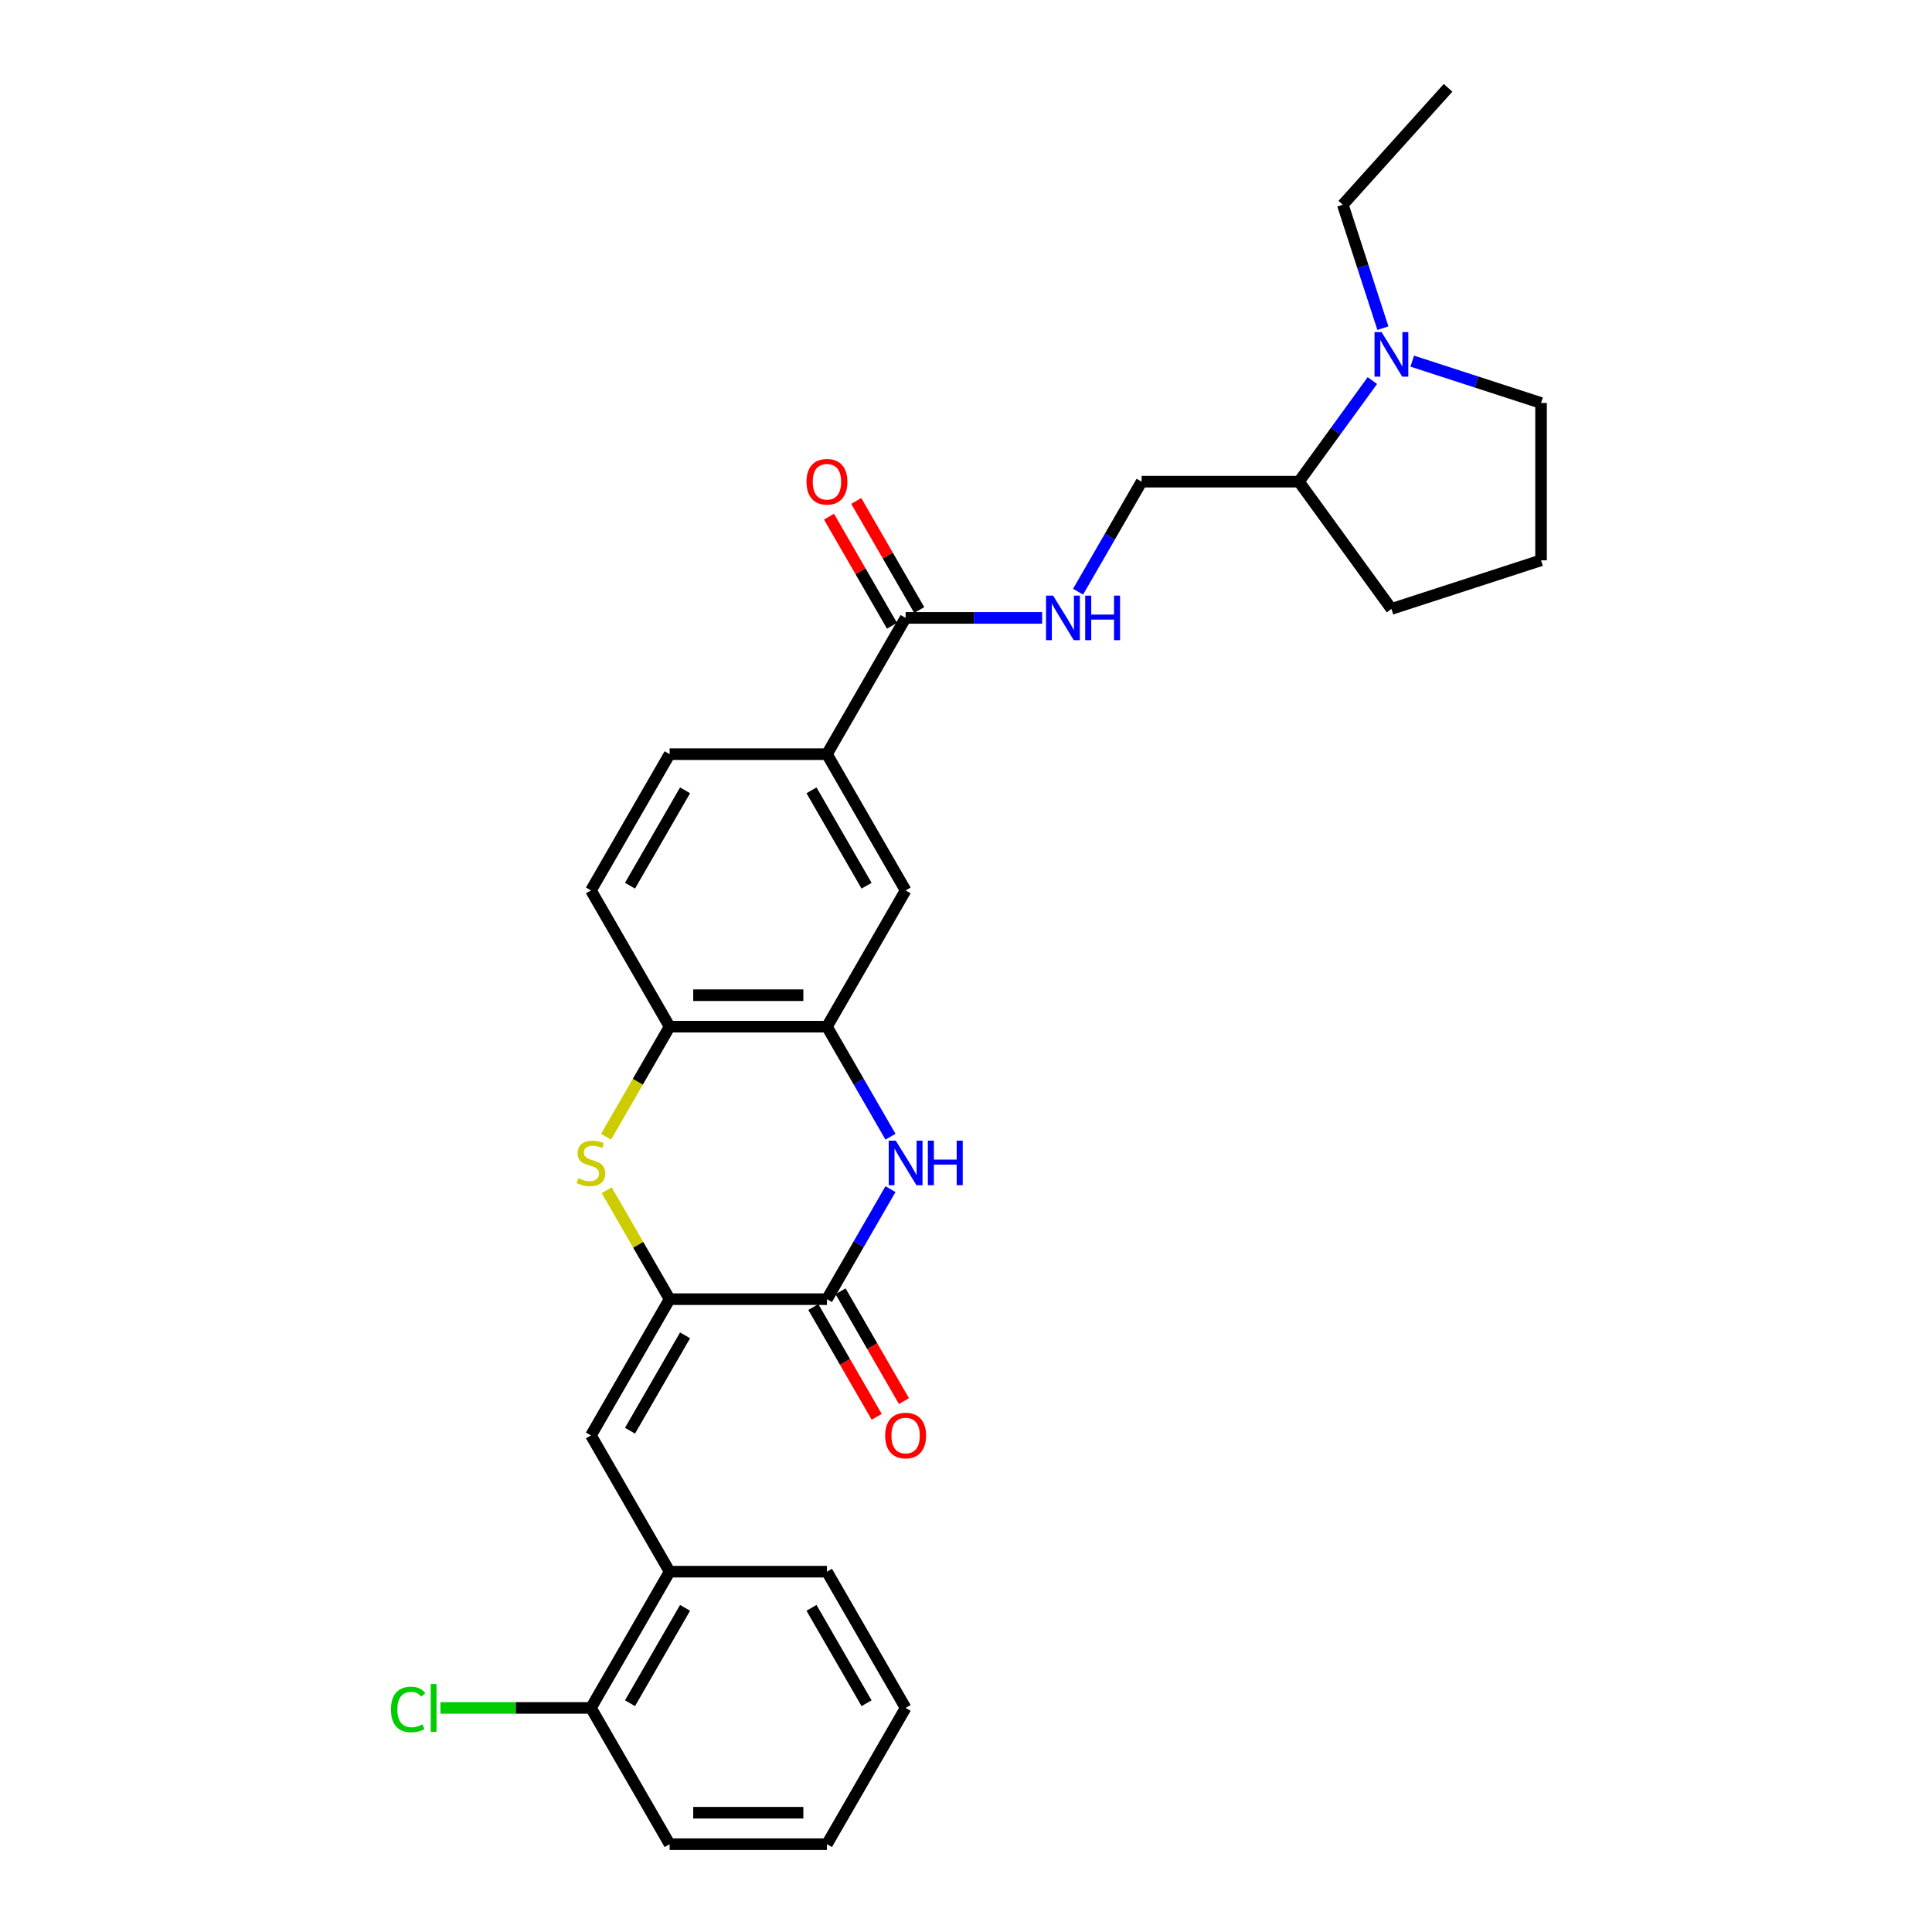 <?xml version='1.0' encoding='iso-8859-1'?>
<svg version='1.1' baseProfile='full'
              xmlns='http://www.w3.org/2000/svg'
                      xmlns:rdkit='http://www.rdkit.org/xml'
                      xmlns:xlink='http://www.w3.org/1999/xlink'
                  xml:space='preserve'
width='1000px' height='1000px' viewBox='0 0 1000 1000'>
<!-- END OF HEADER -->
<rect style='opacity:1.0;fill:#FFFFFF;stroke:none' width='1000' height='1000' x='0' y='0'> </rect>
<path class='bond-0' d='M 346.592,672.448 L 428.027,672.448' style='fill:none;fill-rule:evenodd;stroke:#000000;stroke-width:6px;stroke-linecap:butt;stroke-linejoin:miter;stroke-opacity:1' />
<path class='bond-2' d='M 346.592,672.448 L 330.319,644.263' style='fill:none;fill-rule:evenodd;stroke:#000000;stroke-width:6px;stroke-linecap:butt;stroke-linejoin:miter;stroke-opacity:1' />
<path class='bond-2' d='M 330.319,644.263 L 314.046,616.077' style='fill:none;fill-rule:evenodd;stroke:#CCCC00;stroke-width:6px;stroke-linecap:butt;stroke-linejoin:miter;stroke-opacity:1' />
<path class='bond-3' d='M 346.592,672.448 L 305.875,742.973' style='fill:none;fill-rule:evenodd;stroke:#000000;stroke-width:6px;stroke-linecap:butt;stroke-linejoin:miter;stroke-opacity:1' />
<path class='bond-3' d='M 354.589,691.17 L 326.087,740.537' style='fill:none;fill-rule:evenodd;stroke:#000000;stroke-width:6px;stroke-linecap:butt;stroke-linejoin:miter;stroke-opacity:1' />
<path class='bond-1' d='M 428.027,672.448 L 444.469,643.97' style='fill:none;fill-rule:evenodd;stroke:#000000;stroke-width:6px;stroke-linecap:butt;stroke-linejoin:miter;stroke-opacity:1' />
<path class='bond-1' d='M 444.469,643.97 L 460.911,615.491' style='fill:none;fill-rule:evenodd;stroke:#0000FF;stroke-width:6px;stroke-linecap:butt;stroke-linejoin:miter;stroke-opacity:1' />
<path class='bond-12' d='M 420.974,676.52 L 437.379,704.934' style='fill:none;fill-rule:evenodd;stroke:#000000;stroke-width:6px;stroke-linecap:butt;stroke-linejoin:miter;stroke-opacity:1' />
<path class='bond-12' d='M 437.379,704.934 L 453.783,733.347' style='fill:none;fill-rule:evenodd;stroke:#FF0000;stroke-width:6px;stroke-linecap:butt;stroke-linejoin:miter;stroke-opacity:1' />
<path class='bond-12' d='M 435.079,668.377 L 451.484,696.79' style='fill:none;fill-rule:evenodd;stroke:#000000;stroke-width:6px;stroke-linecap:butt;stroke-linejoin:miter;stroke-opacity:1' />
<path class='bond-12' d='M 451.484,696.79 L 467.888,725.204' style='fill:none;fill-rule:evenodd;stroke:#FF0000;stroke-width:6px;stroke-linecap:butt;stroke-linejoin:miter;stroke-opacity:1' />
<path class='bond-29' d='M 460.911,588.357 L 444.469,559.878' style='fill:none;fill-rule:evenodd;stroke:#0000FF;stroke-width:6px;stroke-linecap:butt;stroke-linejoin:miter;stroke-opacity:1' />
<path class='bond-29' d='M 444.469,559.878 L 428.027,531.4' style='fill:none;fill-rule:evenodd;stroke:#000000;stroke-width:6px;stroke-linecap:butt;stroke-linejoin:miter;stroke-opacity:1' />
<path class='bond-5' d='M 313.689,588.39 L 330.141,559.895' style='fill:none;fill-rule:evenodd;stroke:#CCCC00;stroke-width:6px;stroke-linecap:butt;stroke-linejoin:miter;stroke-opacity:1' />
<path class='bond-5' d='M 330.141,559.895 L 346.592,531.4' style='fill:none;fill-rule:evenodd;stroke:#000000;stroke-width:6px;stroke-linecap:butt;stroke-linejoin:miter;stroke-opacity:1' />
<path class='bond-11' d='M 305.875,742.973 L 346.592,813.497' style='fill:none;fill-rule:evenodd;stroke:#000000;stroke-width:6px;stroke-linecap:butt;stroke-linejoin:miter;stroke-opacity:1' />
<path class='bond-4' d='M 428.027,531.4 L 346.592,531.4' style='fill:none;fill-rule:evenodd;stroke:#000000;stroke-width:6px;stroke-linecap:butt;stroke-linejoin:miter;stroke-opacity:1' />
<path class='bond-4' d='M 415.811,515.113 L 358.807,515.113' style='fill:none;fill-rule:evenodd;stroke:#000000;stroke-width:6px;stroke-linecap:butt;stroke-linejoin:miter;stroke-opacity:1' />
<path class='bond-9' d='M 428.027,531.4 L 468.744,460.876' style='fill:none;fill-rule:evenodd;stroke:#000000;stroke-width:6px;stroke-linecap:butt;stroke-linejoin:miter;stroke-opacity:1' />
<path class='bond-17' d='M 346.592,531.4 L 305.875,460.876' style='fill:none;fill-rule:evenodd;stroke:#000000;stroke-width:6px;stroke-linecap:butt;stroke-linejoin:miter;stroke-opacity:1' />
<path class='bond-6' d='M 468.744,319.827 L 428.027,390.351' style='fill:none;fill-rule:evenodd;stroke:#000000;stroke-width:6px;stroke-linecap:butt;stroke-linejoin:miter;stroke-opacity:1' />
<path class='bond-10' d='M 468.744,319.827 L 504.07,319.827' style='fill:none;fill-rule:evenodd;stroke:#000000;stroke-width:6px;stroke-linecap:butt;stroke-linejoin:miter;stroke-opacity:1' />
<path class='bond-10' d='M 504.07,319.827 L 539.396,319.827' style='fill:none;fill-rule:evenodd;stroke:#0000FF;stroke-width:6px;stroke-linecap:butt;stroke-linejoin:miter;stroke-opacity:1' />
<path class='bond-14' d='M 475.796,315.755 L 459.495,287.521' style='fill:none;fill-rule:evenodd;stroke:#000000;stroke-width:6px;stroke-linecap:butt;stroke-linejoin:miter;stroke-opacity:1' />
<path class='bond-14' d='M 459.495,287.521 L 443.194,259.287' style='fill:none;fill-rule:evenodd;stroke:#FF0000;stroke-width:6px;stroke-linecap:butt;stroke-linejoin:miter;stroke-opacity:1' />
<path class='bond-14' d='M 461.691,323.899 L 445.39,295.664' style='fill:none;fill-rule:evenodd;stroke:#000000;stroke-width:6px;stroke-linecap:butt;stroke-linejoin:miter;stroke-opacity:1' />
<path class='bond-14' d='M 445.39,295.664 L 429.089,267.43' style='fill:none;fill-rule:evenodd;stroke:#FF0000;stroke-width:6px;stroke-linecap:butt;stroke-linejoin:miter;stroke-opacity:1' />
<path class='bond-7' d='M 710.339,196.988 L 691.334,223.145' style='fill:none;fill-rule:evenodd;stroke:#0000FF;stroke-width:6px;stroke-linecap:butt;stroke-linejoin:miter;stroke-opacity:1' />
<path class='bond-7' d='M 691.334,223.145 L 672.33,249.303' style='fill:none;fill-rule:evenodd;stroke:#000000;stroke-width:6px;stroke-linecap:butt;stroke-linejoin:miter;stroke-opacity:1' />
<path class='bond-20' d='M 730.978,186.924 L 764.311,197.755' style='fill:none;fill-rule:evenodd;stroke:#0000FF;stroke-width:6px;stroke-linecap:butt;stroke-linejoin:miter;stroke-opacity:1' />
<path class='bond-20' d='M 764.311,197.755 L 797.645,208.585' style='fill:none;fill-rule:evenodd;stroke:#000000;stroke-width:6px;stroke-linecap:butt;stroke-linejoin:miter;stroke-opacity:1' />
<path class='bond-21' d='M 715.788,169.854 L 705.409,137.913' style='fill:none;fill-rule:evenodd;stroke:#0000FF;stroke-width:6px;stroke-linecap:butt;stroke-linejoin:miter;stroke-opacity:1' />
<path class='bond-21' d='M 705.409,137.913 L 695.031,105.972' style='fill:none;fill-rule:evenodd;stroke:#000000;stroke-width:6px;stroke-linecap:butt;stroke-linejoin:miter;stroke-opacity:1' />
<path class='bond-8' d='M 428.027,390.351 L 346.592,390.351' style='fill:none;fill-rule:evenodd;stroke:#000000;stroke-width:6px;stroke-linecap:butt;stroke-linejoin:miter;stroke-opacity:1' />
<path class='bond-30' d='M 428.027,390.351 L 468.744,460.876' style='fill:none;fill-rule:evenodd;stroke:#000000;stroke-width:6px;stroke-linecap:butt;stroke-linejoin:miter;stroke-opacity:1' />
<path class='bond-30' d='M 420.029,409.073 L 448.531,458.44' style='fill:none;fill-rule:evenodd;stroke:#000000;stroke-width:6px;stroke-linecap:butt;stroke-linejoin:miter;stroke-opacity:1' />
<path class='bond-15' d='M 558.011,306.26 L 574.453,277.781' style='fill:none;fill-rule:evenodd;stroke:#0000FF;stroke-width:6px;stroke-linecap:butt;stroke-linejoin:miter;stroke-opacity:1' />
<path class='bond-15' d='M 574.453,277.781 L 590.895,249.303' style='fill:none;fill-rule:evenodd;stroke:#000000;stroke-width:6px;stroke-linecap:butt;stroke-linejoin:miter;stroke-opacity:1' />
<path class='bond-16' d='M 346.592,813.497 L 305.875,884.021' style='fill:none;fill-rule:evenodd;stroke:#000000;stroke-width:6px;stroke-linecap:butt;stroke-linejoin:miter;stroke-opacity:1' />
<path class='bond-16' d='M 354.589,832.219 L 326.087,881.586' style='fill:none;fill-rule:evenodd;stroke:#000000;stroke-width:6px;stroke-linecap:butt;stroke-linejoin:miter;stroke-opacity:1' />
<path class='bond-23' d='M 346.592,813.497 L 428.027,813.497' style='fill:none;fill-rule:evenodd;stroke:#000000;stroke-width:6px;stroke-linecap:butt;stroke-linejoin:miter;stroke-opacity:1' />
<path class='bond-13' d='M 672.33,249.303 L 590.895,249.303' style='fill:none;fill-rule:evenodd;stroke:#000000;stroke-width:6px;stroke-linecap:butt;stroke-linejoin:miter;stroke-opacity:1' />
<path class='bond-24' d='M 672.33,249.303 L 720.196,315.185' style='fill:none;fill-rule:evenodd;stroke:#000000;stroke-width:6px;stroke-linecap:butt;stroke-linejoin:miter;stroke-opacity:1' />
<path class='bond-19' d='M 305.875,884.021 L 266.925,884.021' style='fill:none;fill-rule:evenodd;stroke:#000000;stroke-width:6px;stroke-linecap:butt;stroke-linejoin:miter;stroke-opacity:1' />
<path class='bond-19' d='M 266.925,884.021 L 227.975,884.021' style='fill:none;fill-rule:evenodd;stroke:#00CC00;stroke-width:6px;stroke-linecap:butt;stroke-linejoin:miter;stroke-opacity:1' />
<path class='bond-25' d='M 305.875,884.021 L 346.592,954.545' style='fill:none;fill-rule:evenodd;stroke:#000000;stroke-width:6px;stroke-linecap:butt;stroke-linejoin:miter;stroke-opacity:1' />
<path class='bond-18' d='M 305.875,460.876 L 346.592,390.351' style='fill:none;fill-rule:evenodd;stroke:#000000;stroke-width:6px;stroke-linecap:butt;stroke-linejoin:miter;stroke-opacity:1' />
<path class='bond-18' d='M 326.087,458.44 L 354.589,409.073' style='fill:none;fill-rule:evenodd;stroke:#000000;stroke-width:6px;stroke-linecap:butt;stroke-linejoin:miter;stroke-opacity:1' />
<path class='bond-32' d='M 797.645,208.585 L 797.645,290.02' style='fill:none;fill-rule:evenodd;stroke:#000000;stroke-width:6px;stroke-linecap:butt;stroke-linejoin:miter;stroke-opacity:1' />
<path class='bond-26' d='M 695.031,105.972 L 749.521,45.455' style='fill:none;fill-rule:evenodd;stroke:#000000;stroke-width:6px;stroke-linecap:butt;stroke-linejoin:miter;stroke-opacity:1' />
<path class='bond-22' d='M 797.645,290.02 L 720.196,315.185' style='fill:none;fill-rule:evenodd;stroke:#000000;stroke-width:6px;stroke-linecap:butt;stroke-linejoin:miter;stroke-opacity:1' />
<path class='bond-27' d='M 428.027,813.497 L 468.744,884.021' style='fill:none;fill-rule:evenodd;stroke:#000000;stroke-width:6px;stroke-linecap:butt;stroke-linejoin:miter;stroke-opacity:1' />
<path class='bond-27' d='M 420.029,832.219 L 448.531,881.586' style='fill:none;fill-rule:evenodd;stroke:#000000;stroke-width:6px;stroke-linecap:butt;stroke-linejoin:miter;stroke-opacity:1' />
<path class='bond-31' d='M 346.592,954.545 L 428.027,954.545' style='fill:none;fill-rule:evenodd;stroke:#000000;stroke-width:6px;stroke-linecap:butt;stroke-linejoin:miter;stroke-opacity:1' />
<path class='bond-31' d='M 358.807,938.259 L 415.811,938.259' style='fill:none;fill-rule:evenodd;stroke:#000000;stroke-width:6px;stroke-linecap:butt;stroke-linejoin:miter;stroke-opacity:1' />
<path class='bond-28' d='M 468.744,884.021 L 428.027,954.545' style='fill:none;fill-rule:evenodd;stroke:#000000;stroke-width:6px;stroke-linecap:butt;stroke-linejoin:miter;stroke-opacity:1' />
<path  class='atom-2' d='M 463.646 590.393
L 471.203 602.608
Q 471.952 603.813, 473.158 605.996
Q 474.363 608.178, 474.428 608.309
L 474.428 590.393
L 477.49 590.393
L 477.49 613.455
L 474.33 613.455
L 466.219 600.1
Q 465.275 598.536, 464.265 596.745
Q 463.288 594.953, 462.994 594.4
L 462.994 613.455
L 459.998 613.455
L 459.998 590.393
L 463.646 590.393
' fill='#0000FF'/>
<path  class='atom-2' d='M 480.259 590.393
L 483.386 590.393
L 483.386 600.198
L 495.177 600.198
L 495.177 590.393
L 498.304 590.393
L 498.304 613.455
L 495.177 613.455
L 495.177 602.804
L 483.386 602.804
L 483.386 613.455
L 480.259 613.455
L 480.259 590.393
' fill='#0000FF'/>
<path  class='atom-3' d='M 299.36 609.839
Q 299.621 609.937, 300.696 610.393
Q 301.771 610.849, 302.943 611.142
Q 304.149 611.403, 305.321 611.403
Q 307.504 611.403, 308.774 610.361
Q 310.044 609.286, 310.044 607.429
Q 310.044 606.159, 309.393 605.377
Q 308.774 604.595, 307.797 604.172
Q 306.82 603.748, 305.191 603.26
Q 303.139 602.641, 301.901 602.054
Q 300.696 601.468, 299.816 600.23
Q 298.969 598.992, 298.969 596.908
Q 298.969 594.009, 300.924 592.217
Q 302.911 590.426, 306.82 590.426
Q 309.491 590.426, 312.52 591.696
L 311.771 594.204
Q 309.002 593.064, 306.917 593.064
Q 304.67 593.064, 303.432 594.009
Q 302.194 594.921, 302.227 596.517
Q 302.227 597.755, 302.846 598.504
Q 303.497 599.253, 304.409 599.676
Q 305.354 600.1, 306.917 600.589
Q 309.002 601.24, 310.24 601.891
Q 311.478 602.543, 312.357 603.878
Q 313.269 605.181, 313.269 607.429
Q 313.269 610.621, 311.119 612.348
Q 309.002 614.042, 305.451 614.042
Q 303.399 614.042, 301.836 613.585
Q 300.305 613.162, 298.481 612.413
L 299.36 609.839
' fill='#CCCC00'/>
<path  class='atom-8' d='M 715.098 171.89
L 722.655 184.105
Q 723.404 185.31, 724.61 187.493
Q 725.815 189.675, 725.88 189.805
L 725.88 171.89
L 728.942 171.89
L 728.942 194.952
L 725.782 194.952
L 717.671 181.597
Q 716.727 180.033, 715.717 178.242
Q 714.74 176.45, 714.447 175.896
L 714.447 194.952
L 711.45 194.952
L 711.45 171.89
L 715.098 171.89
' fill='#0000FF'/>
<path  class='atom-11' d='M 545.08 308.296
L 552.638 320.511
Q 553.387 321.716, 554.592 323.899
Q 555.797 326.081, 555.862 326.211
L 555.862 308.296
L 558.924 308.296
L 558.924 331.358
L 555.765 331.358
L 547.654 318.003
Q 546.709 316.439, 545.699 314.648
Q 544.722 312.856, 544.429 312.302
L 544.429 331.358
L 541.432 331.358
L 541.432 308.296
L 545.08 308.296
' fill='#0000FF'/>
<path  class='atom-11' d='M 561.693 308.296
L 564.82 308.296
L 564.82 318.101
L 576.612 318.101
L 576.612 308.296
L 579.739 308.296
L 579.739 331.358
L 576.612 331.358
L 576.612 320.706
L 564.82 320.706
L 564.82 331.358
L 561.693 331.358
L 561.693 308.296
' fill='#0000FF'/>
<path  class='atom-13' d='M 458.157 743.038
Q 458.157 737.5, 460.893 734.406
Q 463.63 731.311, 468.744 731.311
Q 473.858 731.311, 476.594 734.406
Q 479.33 737.5, 479.33 743.038
Q 479.33 748.64, 476.561 751.833
Q 473.793 754.992, 468.744 754.992
Q 463.662 754.992, 460.893 751.833
Q 458.157 748.673, 458.157 743.038
M 468.744 752.386
Q 472.262 752.386, 474.151 750.041
Q 476.073 747.663, 476.073 743.038
Q 476.073 738.51, 474.151 736.23
Q 472.262 733.917, 468.744 733.917
Q 465.226 733.917, 463.304 736.197
Q 461.415 738.477, 461.415 743.038
Q 461.415 747.696, 463.304 750.041
Q 465.226 752.386, 468.744 752.386
' fill='#FF0000'/>
<path  class='atom-15' d='M 417.44 249.368
Q 417.44 243.83, 420.176 240.736
Q 422.912 237.641, 428.027 237.641
Q 433.141 237.641, 435.877 240.736
Q 438.613 243.83, 438.613 249.368
Q 438.613 254.971, 435.844 258.163
Q 433.075 261.322, 428.027 261.322
Q 422.945 261.322, 420.176 258.163
Q 417.44 255.003, 417.44 249.368
M 428.027 258.717
Q 431.545 258.717, 433.434 256.371
Q 435.356 253.993, 435.356 249.368
Q 435.356 244.84, 433.434 242.56
Q 431.545 240.247, 428.027 240.247
Q 424.509 240.247, 422.587 242.527
Q 420.697 244.808, 420.697 249.368
Q 420.697 254.026, 422.587 256.371
Q 424.509 258.717, 428.027 258.717
' fill='#FF0000'/>
<path  class='atom-20' d='M 202.355 884.819
Q 202.355 879.086, 205.027 876.089
Q 207.73 873.06, 212.844 873.06
Q 217.6 873.06, 220.141 876.415
L 217.991 878.174
Q 216.134 875.731, 212.844 875.731
Q 209.359 875.731, 207.502 878.076
Q 205.678 880.389, 205.678 884.819
Q 205.678 889.38, 207.567 891.725
Q 209.489 894.07, 213.203 894.07
Q 215.743 894.07, 218.708 892.539
L 219.62 894.982
Q 218.414 895.764, 216.59 896.22
Q 214.766 896.676, 212.747 896.676
Q 207.73 896.676, 205.027 893.614
Q 202.355 890.552, 202.355 884.819
' fill='#00CC00'/>
<path  class='atom-20' d='M 222.942 871.659
L 225.939 871.659
L 225.939 896.383
L 222.942 896.383
L 222.942 871.659
' fill='#00CC00'/>
</svg>
